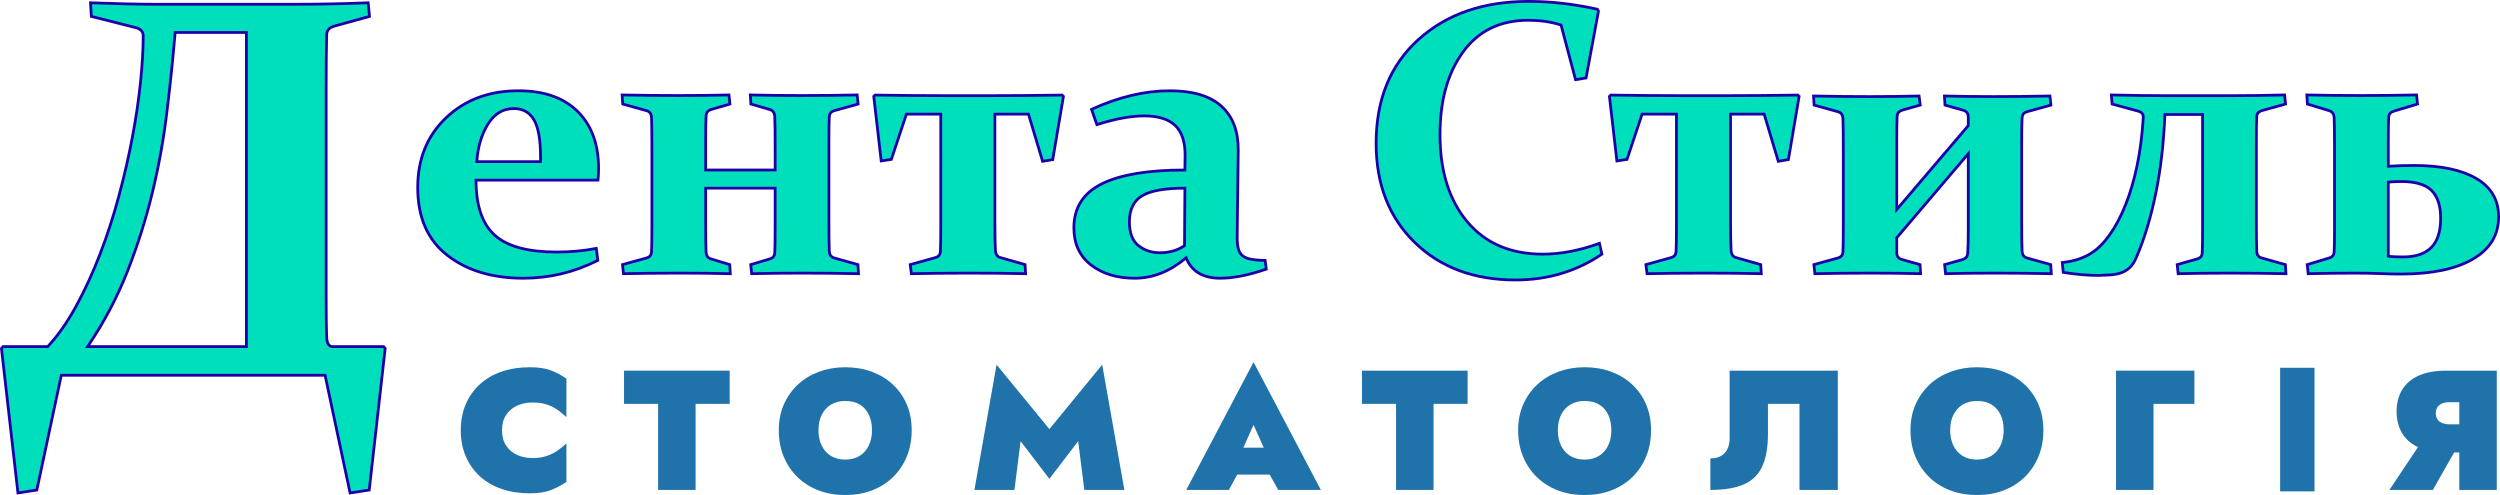 <?xml version="1.0" encoding="utf-8"?>
<svg  version="1.1" id="Layer_1" xmlns="http://www.w3.org/2000/svg" width="1790.329" height="354.507"
	 viewBox="0 0 1790.329 354.507" overflow="visible" enable-background="new 0 0 1790.329 354.507" xml:space="preserve">
<path fill="#00DFBB" stroke="#1E00AA" stroke-width="2" d="M233.565,211.807c0,14.104,0.125,24.069,0.38,29.909
	c0.251,4.318,1.649,6.479,4.19,6.479h36.563l1.143,1.332l-11.426,101.388l-13.712,2.096l-17.901-84.271H43.891l-17.52,82.175
	l-13.521,2.097L1.043,249.527l1.143-1.332H34.18c7.237-7.75,13.995-17.367,20.279-28.864c6.284-11.491,11.997-23.908,17.139-37.25
	c5.143-13.336,9.647-27.21,13.521-41.629c3.875-14.414,7.111-28.544,9.712-42.391c2.601-13.842,4.539-26.96,5.812-39.344
	c1.267-12.384,1.903-23.402,1.903-33.06c0-3.046-1.844-5.011-5.522-5.903L65.41,11.75L64.839,2
	c18.663,0.696,34.023,1.045,46.086,1.045h100.359c17.389,0,34.85-0.349,52.37-1.045l0.952,9.75l-25.519,7.051
	c-3.303,1.018-5.017,2.987-5.142,5.904c-0.13,5.082-0.223,10.767-0.289,17.057c-0.065,6.29-0.092,13.179-0.092,20.67
	L233.565,211.807L233.565,211.807z M125.419,23.242c-1.523,18.146-3.428,36.607-5.713,55.384
	c-2.285,19.664-5.745,39.143-10.381,58.425c-4.636,19.289-10.632,38.321-17.994,57.1c-7.367,18.776-16.889,36.793-28.565,54.045
	h113.69V23.242H125.419z"/>
<path fill="#00DFBB" stroke="#1E00AA" stroke-width="2" d="M428.116,186.477c-16.863,8.517-34.638,12.773-53.32,12.773
	c-22.242,0-40.41-5.484-54.508-16.457c-14.103-10.969-21.148-27.152-21.148-48.551c0-20.395,6.773-37.035,20.328-49.918
	C333.019,71.441,350.276,65,371.241,65c18.319,0,32.469,4.949,42.449,14.84c9.979,9.891,14.973,23.543,14.973,40.953
	c0,2.648-0.137,5.383-0.41,8.207H340.89c0,18.305,4.488,31.465,13.466,39.48c8.977,8.015,23.723,12.02,44.229,12.02
	c9.934,0,19.414-0.863,28.438-2.598L428.116,186.477z M387.101,115.75v-3.281c0-12.391-1.573-21.277-4.719-26.652
	c-3.145-5.375-7.953-8.066-14.422-8.066c-7.75,0-13.926,3.715-18.527,11.141c-4.602,7.43-7.27,16.383-7.995,26.859L387.101,115.75
	L387.101,115.75z"/>
<path fill="#00DFBB" stroke="#1E00AA" stroke-width="2" d="M593.881,180.043c0.18,2.469,1.32,4.02,3.418,4.66l17.09,4.797l0.41,6.5
	c-13.492-0.273-26.879-0.41-40.168-0.41c-13.383,0-25.496,0.137-36.34,0.41l-0.684-6.5l13.809-4.117
	c2.094-0.641,3.234-2.012,3.418-4.117c0.18-3.565,0.273-9.559,0.273-17.973V134.75h-49.75v23.191c0,10.977,0.09,18.57,0.272,22.777
	c0.18,2.47,1.32,4.023,3.418,4.664l13.535,4.117l0.41,6.5c-11.121-0.272-23.234-0.41-36.34-0.41c-13.563,0-26.953,0.138-40.168,0.41
	l-0.685-6.5l17.363-4.797c2.094-0.642,3.234-2.013,3.418-4.113c0.18-3.563,0.273-9.547,0.273-17.957v-56.059
	c0-10.875-0.095-18.414-0.273-22.617c-0.184-2.465-1.324-4.02-3.418-4.66L445.939,74.5l-0.41-6.5
	c13.487,0.273,26.879,0.41,40.168,0.41c13.379,0,25.492-0.137,36.34-0.41l0.684,6.5l-13.672,3.973
	c-2.098,0.73-3.238,2.145-3.418,4.246c-0.184,3.563-0.272,9.543-0.272,17.941v21.09h49.75V106c0-10.953-0.095-18.531-0.273-22.734
	c-0.184-2.465-1.324-4.063-3.418-4.793L537.744,74.5l-0.41-6.5c11.117,0.273,23.23,0.41,36.34,0.41
	c13.563,0,26.949-0.137,40.168-0.41l0.685,6.5l-17.228,4.797c-2.098,0.641-3.237,2.012-3.418,4.113
	c-0.184,3.563-0.272,9.551-0.272,17.957v55.922C593.607,168.164,593.697,175.75,593.881,180.043z"/>
<path fill="#00DFBB" stroke="#1E00AA" stroke-width="2" d="M638.305,114.152l-7.246,1.094l-5.332-46.199l0.957-0.957
	c19.142,0.273,36.505,0.41,52.099,0.41h29.852c15.681,0,32.996-0.137,51.957-0.41l0.957,0.957l-7.656,45.242l-7.245,1.23
	l-10.117-33.77h-24.063v76.398c0,10.133,0.138,17.297,0.41,21.492c0.18,2.56,1.32,4.156,3.418,4.793l17.773,5.066l0.409,6.5
	c-11.577-0.273-25.211-0.41-40.905-0.41c-13.603,0-27.238,0.137-40.91,0.41l-0.82-6.5l18.185-5.066
	c2.094-0.637,3.233-2.004,3.418-4.104c0.18-3.559,0.272-9.582,0.272-18.074V81.75h-24.608L638.305,114.152z"/>
<path fill="#00DFBB" stroke="#1E00AA" stroke-width="2" d="M781.69,78.289C801.104,69.43,819.788,65,837.745,65
	c16.414,0,28.707,3.668,36.871,11.004s12.203,17.879,12.112,31.637l-0.684,56.855c-0.184,4.648-0.094,8.383,0.273,11.207
	c0.362,2.828,1.207,4.992,2.526,6.492c1.32,1.504,3.281,2.574,5.879,3.211c2.599,0.641,6.359,1.004,11.281,1.094l0.82,6.238
	c-12.763,4.34-23.742,6.512-32.945,6.512c-12.395,0-20.551-4.863-24.465-14.598c-11.574,9.733-23.832,14.598-36.771,14.598
	c-12.668,0-23.102-3.164-31.301-9.48c-8.203-6.319-12.301-15.214-12.301-26.676c0-14.281,6.625-24.742,19.875-31.383
	s33.125-9.961,59.625-9.961l0.137-10.27c0.09-9.766-2.258-16.957-7.043-21.566S829.405,83,819.288,83
	c-9.391,0-20.646,2.086-33.771,6.25L781.69,78.289z M848.546,134.75c-14.297,0-24.496,1.816-30.598,5.441
	c-6.103,3.629-9.152,9.84-9.152,18.637c0,7.98,2.16,13.672,6.488,17.07c4.324,3.402,9.444,5.102,15.367,5.102
	c6.737,0,12.612-1.691,17.62-5.082L848.546,134.75z"/>
<path fill="#00DFBB" stroke="#1E00AA" stroke-width="2" d="M1135.826,55.832l-7.521,1.23l-10.391-39.152
	c-7.203-2.273-14.996-3.41-23.379-3.41c-20.146,0-35.73,7.543-46.758,22.629c-11.031,15.086-16.543,34.844-16.543,59.273
	c0,26.074,6.491,46.859,19.479,62.355S1081.729,182,1104.791,182c12.852,0,26.387-2.582,40.605-7.75l1.776,7.754
	c-18.229,12.332-38.828,18.496-61.797,18.496c-29.805,0-53.906-8.977-72.301-26.938c-18.396-17.957-27.59-41.613-27.59-70.965
	c0-31.266,10.086-56.016,30.258-74.25C1035.916,10.117,1062.225,1,1094.674,1c16.039,0,32.445,1.871,49.219,5.605l0.82,1.367
	L1135.826,55.832z"/>
<path fill="#00DFBB" stroke="#1E00AA" stroke-width="2" d="M1165.146,114.152l-7.246,1.094l-5.332-46.199l0.957-0.957
	c19.141,0.273,36.504,0.41,52.098,0.41h29.852c15.681,0,32.996-0.137,51.957-0.41l0.957,0.957l-7.655,45.242l-7.246,1.23
	l-10.117-33.77h-24.063v76.398c0,10.133,0.137,17.297,0.409,21.492c0.181,2.56,1.32,4.156,3.418,4.793l17.773,5.066l0.41,6.5
	c-11.578-0.273-25.211-0.41-40.906-0.41c-13.602,0-27.238,0.137-40.91,0.41l-0.819-6.5l18.184-5.066
	c2.094-0.637,3.234-2.004,3.418-4.104c0.18-3.559,0.272-9.582,0.272-18.074V81.75h-24.608L1165.146,114.152z"/>
<path fill="#00DFBB" stroke="#1E00AA" stroke-width="2" d="M1358.305,180.988c0,2.473,1.185,4.074,3.556,4.805l13.125,3.707
	l0.41,6.5c-10.759-0.273-22.603-0.41-35.531-0.41c-13.57,0-26.965,0.137-40.181,0.41l-0.684-6.5l17.363-4.793
	c2.094-0.641,3.234-2.012,3.418-4.113c0.18-3.559,0.272-9.539,0.272-17.945v-55.207c0-10.867-0.094-18.445-0.272-22.738
	c-0.184-2.465-1.324-4.02-3.418-4.66l-17.228-4.793l-0.409-6.5c13.487,0.273,26.836,0.41,40.043,0.41
	c13.297,0,25.141-0.137,35.53-0.41l0.82,6.5l-13.125,3.699c-2.099,0.73-3.238,2.145-3.418,4.246
	c-0.185,3.563-0.273,9.539-0.273,17.938v48.895l51.25-60.07v-6.184c0-2.473-1.188-4.078-3.555-4.813l-13.125-3.711l-0.41-6.5
	c10.664,0.273,22.484,0.41,35.461,0.41c13.523,0,26.896-0.137,40.113-0.41l0.684,6.5l-17.227,4.793
	c-2.099,0.641-3.238,2.012-3.418,4.113c-0.185,3.563-0.273,9.59-0.273,18.082v55.07c0,11.598,0.091,19.176,0.273,22.738
	c0.18,2.469,1.319,4.02,3.418,4.66l17.09,4.793l0.41,6.5c-13.492-0.273-26.859-0.41-40.109-0.41c-13.344,0-25.211,0.137-35.602,0.41
	l-0.685-6.5l13.125-3.699c2.095-0.727,3.234-2.141,3.418-4.242c0.273-3.563,0.41-9.542,0.41-17.94V110.07l-51.25,60.207v10.711
	H1358.305z"/>
<path fill="#00DFBB" stroke="#1E00AA" stroke-width="2" d="M1615.846,101.367v55.922c0,5.484,0.021,10.098,0.066,13.844
	c0.047,3.75,0.113,6.719,0.207,8.91c0.09,2.469,1.229,4.02,3.418,4.66l17.09,4.797l0.41,6.5c-13.492-0.273-26.879-0.41-40.168-0.41
	c-13.473,0-25.813,0.137-37.023,0.41l-0.684-6.5l14.492-4.102c2.188-0.728,3.324-2.099,3.418-4.105
	c0.09-1.82,0.156-4.191,0.203-7.109s0.069-6.52,0.069-10.805V82h-27c-0.823,20.391-2.996,39.191-6.516,56.395
	c-3.523,17.207-8.113,32.41-13.771,45.609c-1.366,3.281-2.965,5.785-4.785,7.512c-1.823,1.73-3.875,3.004-6.151,3.824
	c-2.281,0.816-4.767,1.316-7.453,1.5c-2.688,0.18-5.582,0.316-8.68,0.41c-7.656,0-16.134-0.727-25.431-2.176l-0.684-7.074
	c4.922-0.547,9.043-1.434,12.371-2.668s6.039-2.535,8.137-3.902c4.738-2.922,9.227-7.371,13.465-13.348s8.021-13.121,11.348-21.426
	c3.328-8.305,6.087-17.707,8.273-28.207c2.188-10.496,3.645-21.813,4.375-33.953c0.273-2.555-0.957-4.199-3.691-4.93l-18.594-5.066
	l-0.547-6.5c14.219,0.336,26.801,0.5,37.746,0.5h49.941c11.034,0,23.159-0.164,36.379-0.5l0.684,6.5l-17.227,4.797
	c-2.188,0.734-3.328,2.105-3.418,4.113c-0.095,1.828-0.16,4.207-0.207,7.129C1615.862,93.461,1615.846,97.07,1615.846,101.367z"/>
<path fill="#00DFBB" stroke="#1E00AA" stroke-width="2" d="M1730.563,68l0.685,6.5l-17.228,5.207
	c-2.098,0.641-3.237,2.012-3.418,4.113c-0.094,1.828-0.16,4.184-0.207,7.063c-0.047,2.879-0.065,6.375-0.065,10.484v17.68
	c6.285-0.363,12.438-0.547,18.453-0.547c19.133,0,34.004,3.121,44.62,9.359c10.617,6.242,15.927,15.375,15.927,27.398
	c0,13.027-6.129,23.117-18.379,30.267c-12.25,7.151-29.398,10.727-51.438,10.727c-4.738,0-9.793-0.113-15.168-0.328
	c-5.375-0.223-11.477-0.332-18.305-0.332c-9.931,0-20.957,0.137-33.078,0.41l-0.684-6.5l15.858-4.797
	c2.094-0.641,3.234-2.012,3.418-4.113c0.09-1.828,0.156-4.203,0.203-7.125c0.047-2.922,0.07-6.535,0.07-10.832v-56.605
	c0-5.484-0.023-10.051-0.07-13.707c-0.047-3.656-0.113-6.441-0.203-8.363c-0.184-2.375-1.324-3.926-3.418-4.66l-15.723-4.797
	l-0.41-6.5c12.395,0.273,25.238,0.41,38.526,0.41C1704,68.41,1717.344,68.273,1730.563,68z M1710.328,130.41v53.043
	c2.098,0.367,5.656,0.547,10.676,0.547c8.938,0,15.646-2.254,20.117-6.766c4.469-4.512,6.707-11.461,6.707-20.848
	c0-8.93-2.146-15.563-6.434-19.891c-4.289-4.328-11.543-6.495-21.762-6.495C1716.711,130,1713.609,130.137,1710.328,130.41z"/>
<g>
	<path fill="#1F73AA" d="M362.486,319.184c1.991,2.969,4.636,5.186,7.931,6.648c3.295,1.465,6.936,2.195,10.922,2.195
		c4.066,0,7.564-0.527,10.493-1.586c2.929-1.057,5.512-2.379,7.749-3.965c2.236-1.586,4.25-3.233,6.04-4.942v27.577
		c-3.336,2.277-6.977,4.211-10.921,5.797c-3.945,1.585-9.05,2.379-15.313,2.379c-7.402,0-14.154-1.059-20.257-3.172
		c-6.102-2.115-11.308-5.166-15.618-9.152c-4.312-3.986-7.646-8.745-10.006-14.275c-2.359-5.531-3.538-11.715-3.538-18.549
		c0-6.832,1.18-13.016,3.538-18.547c2.359-5.531,5.694-10.29,10.006-14.275c4.312-3.986,9.518-7.036,15.618-9.151
		c6.102-2.115,12.854-3.173,20.257-3.173c6.265,0,11.368,0.773,15.313,2.318c3.944,1.545,7.585,3.498,10.921,5.855v27.577
		c-1.79-1.708-3.804-3.376-6.04-5.003c-2.237-1.627-4.82-2.948-7.749-3.967c-2.929-1.017-6.427-1.524-10.493-1.524
		c-3.986,0-7.627,0.731-10.922,2.196c-3.295,1.466-5.938,3.683-7.931,6.65c-1.993,2.969-2.989,6.649-2.989,11.042
		C359.497,312.532,360.493,316.214,362.486,319.184z"/>
	<path fill="#1F73AA" d="M446.887,265.432h75.653v23.795h-24.404v61.621h-26.845v-61.621h-24.404V265.432z"/>
	<path fill="#1F73AA" d="M561.368,289.592c2.439-5.531,5.815-10.29,10.128-14.275c4.311-3.986,9.354-7.036,15.13-9.151
		s11.999-3.173,18.67-3.173c6.833,0,13.138,1.058,18.913,3.173s10.819,5.165,15.131,9.151c4.313,3.985,7.646,8.744,10.006,14.275
		c2.36,5.531,3.539,11.715,3.539,18.547c0,6.834-1.159,13.077-3.478,18.73c-2.318,5.654-5.594,10.556-9.823,14.704
		c-4.23,4.147-9.253,7.342-15.069,9.579c-5.815,2.236-12.223,3.354-19.219,3.354s-13.402-1.118-19.219-3.354
		c-5.816-2.237-10.839-5.432-15.069-9.579c-4.229-4.148-7.504-9.05-9.822-14.704c-2.317-5.653-3.478-11.896-3.478-18.73
		C557.708,301.307,558.928,295.123,561.368,289.592z M588.457,319.121c1.545,3.173,3.741,5.634,6.589,7.383s6.264,2.623,10.25,2.623
		s7.402-0.874,10.25-2.623c2.847-1.749,5.043-4.21,6.589-7.383c1.545-3.172,2.318-6.833,2.318-10.982
		c0-4.229-0.732-7.91-2.196-11.041c-1.465-3.133-3.6-5.572-6.406-7.322c-2.806-1.748-6.323-2.623-10.555-2.623
		c-3.986,0-7.402,0.875-10.25,2.623c-2.848,1.75-5.044,4.189-6.589,7.322c-1.546,3.131-2.318,6.813-2.318,11.041
		C586.139,312.288,586.911,315.949,588.457,319.121z"/>
	<path fill="#1F73AA" d="M726.487,350.848h-28.675l15.861-89.688l37.827,46.125l37.826-46.125l15.863,89.688h-28.676l-4.394-34.898
		L751.5,342.916l-20.622-26.967L726.487,350.848z"/>
	<path fill="#1F73AA" d="M887.213,327.784l2.074,6.102l-9.273,16.962h-30.506l48.199-91.518l48.198,91.518H915.4l-9.03-16.106
		l1.83-6.956l-10.493-23.551L887.213,327.784z M875.377,320.585h45.147v19.279h-45.147V320.585z"/>
	<path fill="#1F73AA" d="M975.361,265.432h75.652v23.795h-24.403v61.621h-26.846v-61.621h-24.403V265.432L975.361,265.432z"/>
	<path fill="#1F73AA" d="M1090.843,289.592c2.44-5.531,5.816-10.29,10.128-14.275c4.312-3.986,9.354-7.036,15.131-9.151
		c5.775-2.115,11.998-3.173,18.67-3.173c6.833,0,13.138,1.058,18.912,3.173c5.775,2.115,10.819,5.165,15.132,9.151
		c4.312,3.985,7.646,8.744,10.006,14.275c2.359,5.531,3.539,11.715,3.539,18.547c0,6.834-1.159,13.077-3.479,18.73
		c-2.317,5.654-5.593,10.556-9.823,14.704c-4.229,4.147-9.253,7.342-15.068,9.579c-5.816,2.236-12.224,3.354-19.219,3.354
		c-6.996,0-13.402-1.118-19.22-3.354c-5.815-2.237-10.839-5.432-15.068-9.579c-4.23-4.148-7.505-9.05-9.822-14.704
		c-2.318-5.653-3.479-11.896-3.479-18.73C1087.183,301.307,1088.402,295.123,1090.843,289.592z M1117.932,319.121
		c1.545,3.173,3.741,5.634,6.59,7.383c2.848,1.749,6.264,2.623,10.25,2.623c3.985,0,7.401-0.874,10.25-2.623
		c2.847-1.749,5.043-4.21,6.589-7.383c1.545-3.172,2.317-6.833,2.317-10.982c0-4.229-0.731-7.91-2.195-11.041
		c-1.466-3.133-3.601-5.572-6.406-7.322c-2.807-1.748-6.324-2.623-10.556-2.623c-3.985,0-7.401,0.875-10.25,2.623
		c-2.848,1.75-5.044,4.189-6.589,7.322c-1.546,3.131-2.317,6.813-2.317,11.041C1115.613,312.288,1116.386,315.949,1117.932,319.121z
		"/>
	<path fill="#1F73AA" d="M1316.119,350.848h-27.455v-61.621h-22.574v21.354c0,9.681-1.363,17.49-4.088,23.429
		c-2.726,5.938-7.118,10.229-13.179,12.873c-6.062,2.646-14.053,3.966-23.978,3.966v-22.574c2.114,0,4.025-0.305,5.734-0.914
		c1.708-0.609,3.152-1.524,4.332-2.746c1.18-1.221,2.095-2.726,2.745-4.514c0.649-1.789,0.977-3.824,0.977-6.103v-48.563h77.484
		L1316.119,350.848L1316.119,350.848z"/>
	<path fill="#1F73AA" d="M1371.808,289.592c2.44-5.531,5.816-10.29,10.128-14.275c4.312-3.986,9.354-7.036,15.131-9.151
		c5.775-2.115,11.999-3.173,18.67-3.173c6.833,0,13.138,1.058,18.913,3.173c5.774,2.115,10.818,5.165,15.131,9.151
		c4.312,3.985,7.646,8.744,10.006,14.275s3.539,11.715,3.539,18.547c0,6.834-1.159,13.077-3.479,18.73
		c-2.317,5.654-5.593,10.556-9.823,14.704c-4.229,4.147-9.253,7.342-15.068,9.579c-5.816,2.236-12.223,3.354-19.219,3.354
		s-13.402-1.118-19.22-3.354c-5.815-2.237-10.839-5.432-15.068-9.579c-4.23-4.148-7.504-9.05-9.822-14.704
		c-2.318-5.653-3.478-11.896-3.478-18.73C1368.146,301.307,1369.367,295.123,1371.808,289.592z M1398.896,319.121
		c1.545,3.173,3.74,5.634,6.589,7.383c2.848,1.749,6.264,2.623,10.25,2.623c3.985,0,7.401-0.874,10.25-2.623
		c2.847-1.749,5.043-4.21,6.589-7.383c1.545-3.172,2.317-6.833,2.317-10.982c0-4.229-0.731-7.91-2.195-11.041
		c-1.466-3.133-3.601-5.572-6.406-7.322c-2.806-1.748-6.324-2.623-10.556-2.623c-3.985,0-7.401,0.875-10.25,2.623
		c-2.848,1.75-5.043,4.189-6.589,7.322c-1.546,3.131-2.317,6.813-2.317,11.041C1396.578,312.288,1397.351,315.949,1398.896,319.121z
		"/>
	<path fill="#1F73AA" d="M1571.482,265.432v23.795h-29.285v61.621h-26.846v-85.416H1571.482z"/>
	<path fill="#1F73AA" d="M1742.257,350.848h-31.115l24.404-36.606h27.455L1742.257,350.848z M1754.459,288.005
		c-2.196,0-4.047,0.306-5.552,0.916s-2.645,1.505-3.416,2.685c-0.773,1.181-1.159,2.623-1.159,4.332
		c0,1.627,0.386,3.051,1.159,4.271c0.771,1.221,1.911,2.136,3.416,2.745s3.354,0.915,5.552,0.915h16.229v20.134h-18.67
		c-8.298,0-15.091-1.261-20.378-3.782c-5.287-2.521-9.172-6-11.651-10.434c-2.481-4.435-3.723-9.456-3.723-15.069
		c0-5.693,1.24-10.738,3.723-15.131c2.479-4.393,6.364-7.85,11.651-10.371s12.08-3.783,20.378-3.783h18.67v22.573H1754.459z
		 M1788.016,350.848h-26.845v-85.416h26.845V350.848z"/>
	<g>
		<path fill="#1F73AA" d="M1657.492,263.371v88.52h-24.609v-88.52H1657.492z"/>
	</g>
</g>
</svg>
